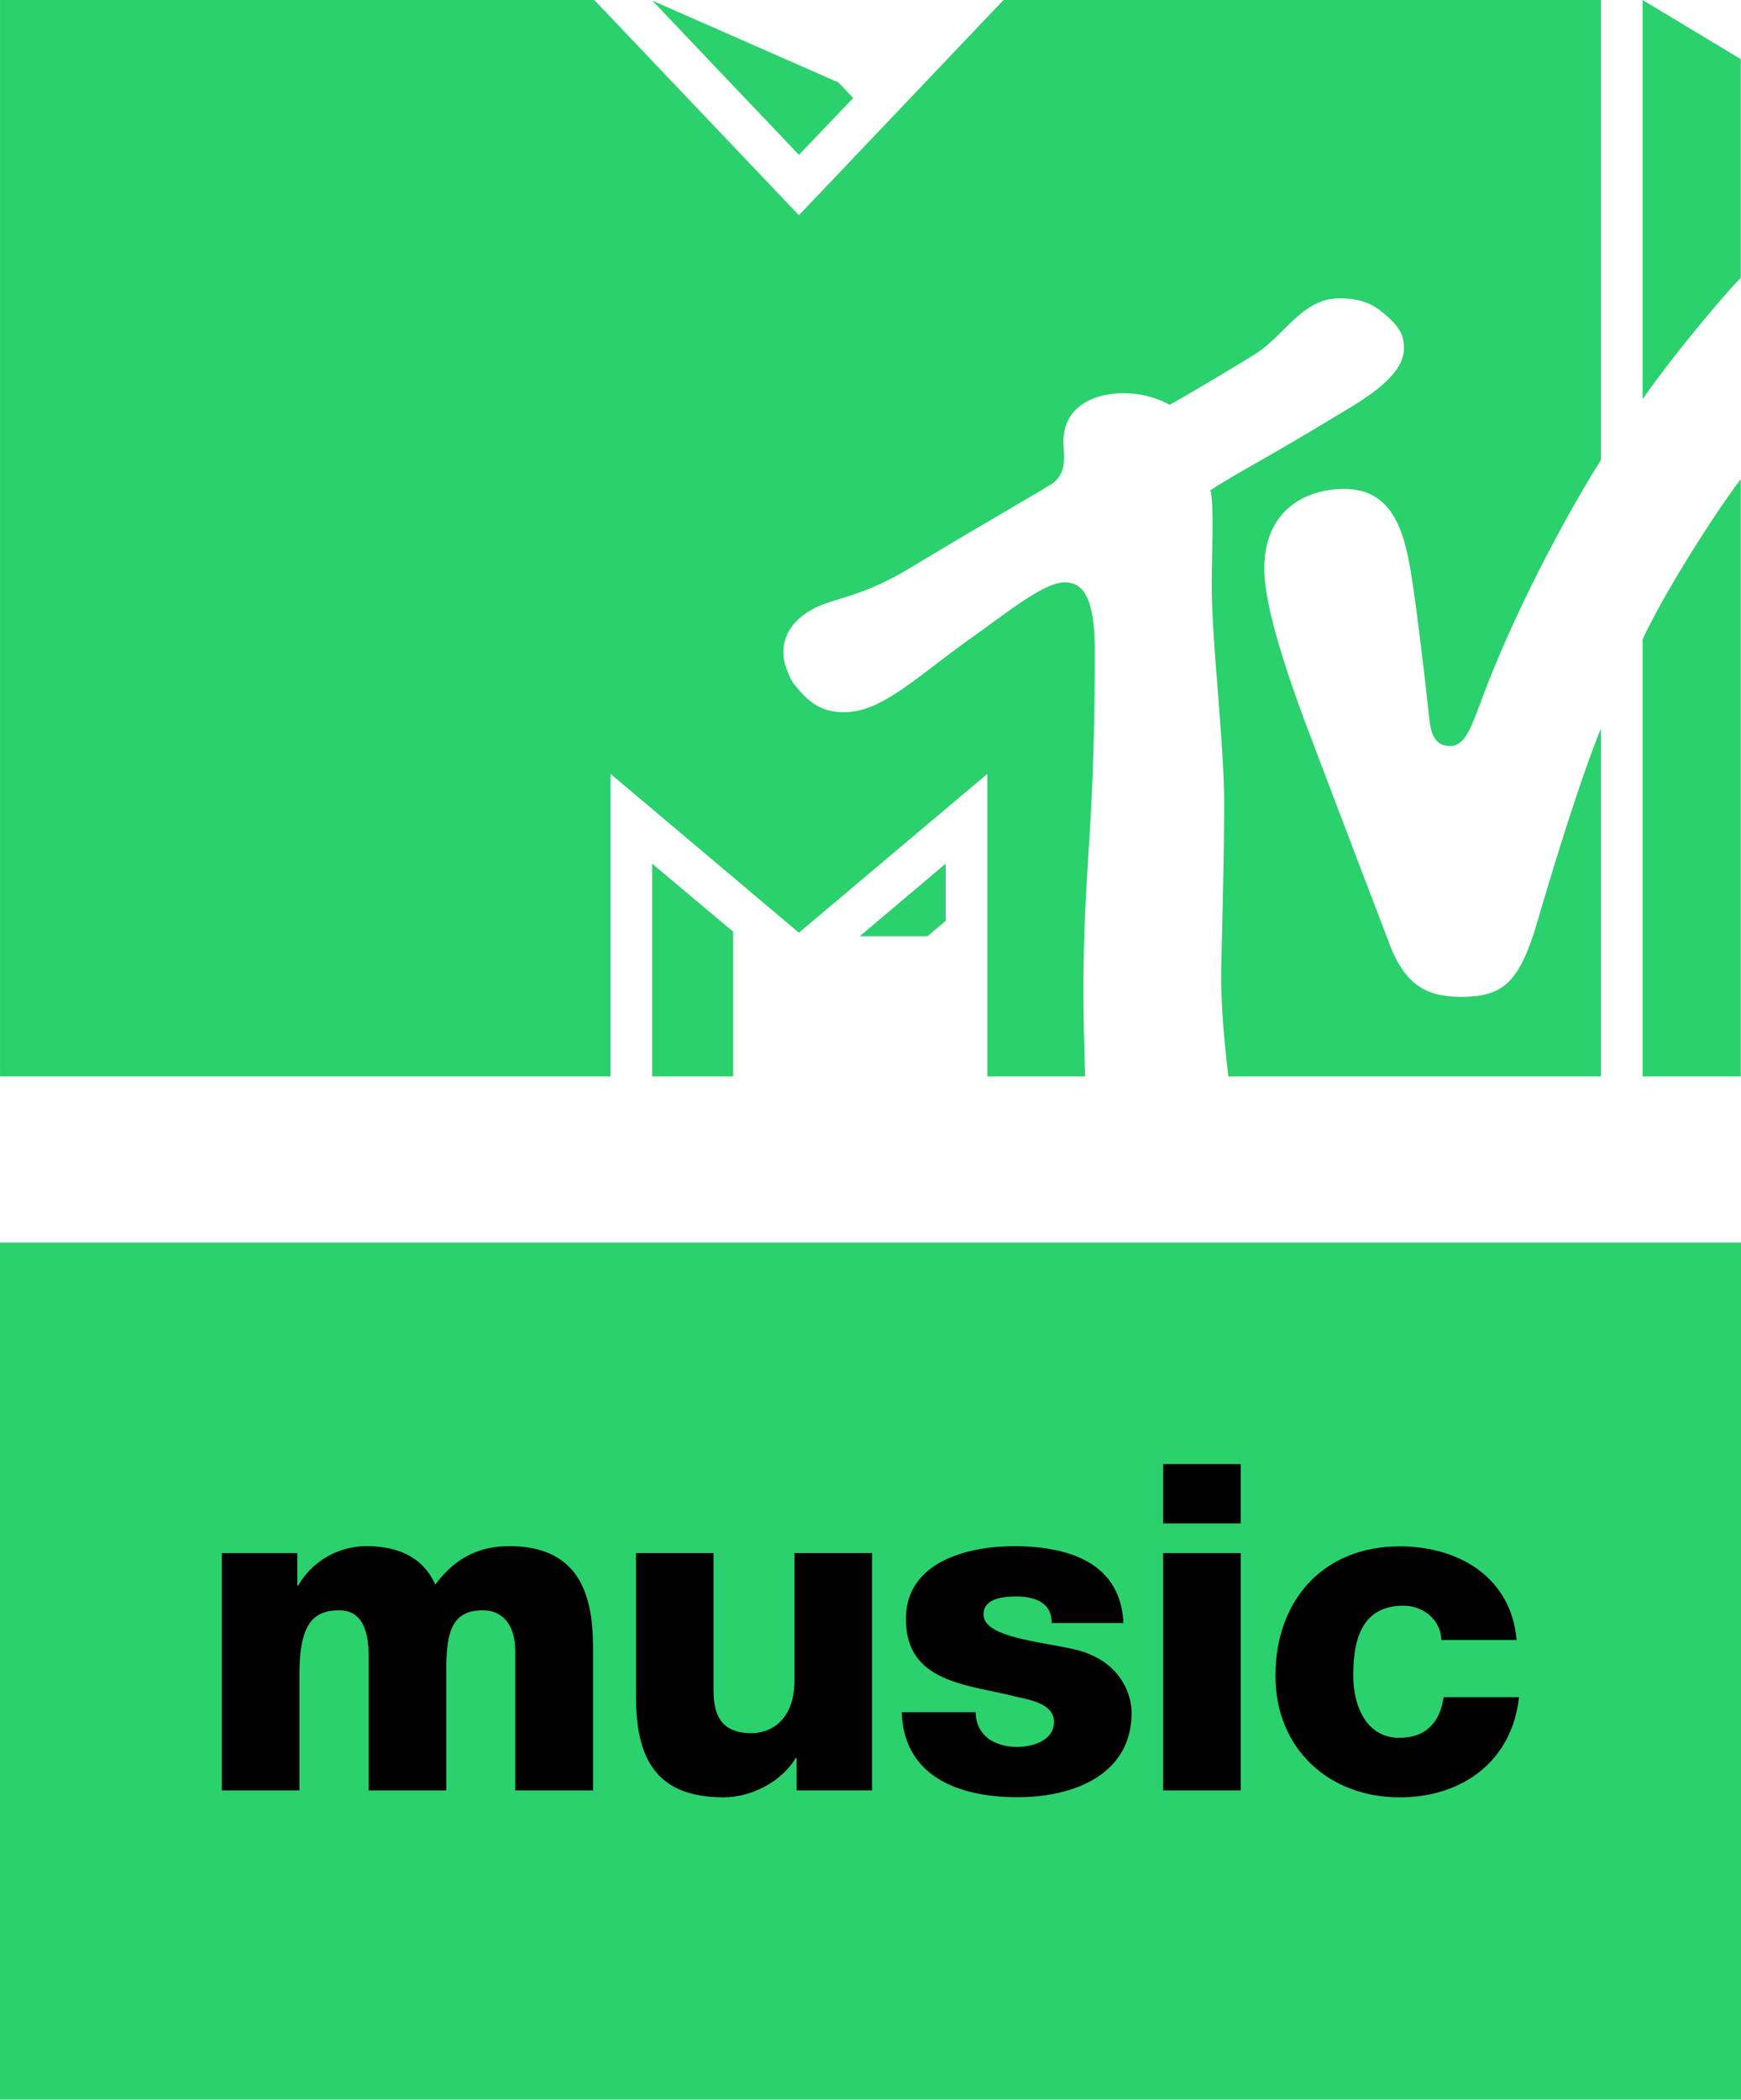<svg xmlns="http://www.w3.org/2000/svg" width="829.586" height="1000" viewBox="0 0 829.586 1000"><defs><style>.a{fill:#2bd16c;}</style></defs><title>Artboard 1</title><path class="a" d="M310.74,512.641h38.578V443.702L310.74,411.337Zm98.901-66.734h32.265l8.718-7.316V411.337ZM406.534,46.695,380.682,73.752,310.839.303,399.521,39.28ZM782.698,190.187V0L829.494,28.158V132.269c-11.524,12.024-35.472,41.284-46.796,57.918m46.796,37.977V512.641H782.698V304.519c10.021-21.744,34.17-59.721,46.796-76.354M585.298,512.641c-1.505-12.825-3.408-31.263-3.408-47.496,0-10.12,1.404-50.602,1.404-83.268,0-27.555-5.913-76.555-5.913-103.11,0-15.932,1.203-37.676-.601-45.292,12.726-8.316,23.948-13.628,59.12-34.87,11.324-6.914,33.067-18.537,33.067-32.567,0-6.212-1.604-10.321-10.521-17.533-6.113-5.012-12.726-6.416-20.241-6.416-17.937,0-26.054,18.037-41.084,27.156-22.947,14.028-35.072,20.942-39.781,23.548a45.85,45.85,0,0,0-22.245-5.512c-13.027,0-28.358,5.913-28.358,22.947,0,7.816,2.506,16.233-7.916,21.644-5.812,3.706-34.37,20.04-64.731,38.377-25.552,15.431-37.477,14.128-48.198,20.641-10.021,6.012-12.626,13.528-12.626,20.042,0,5.812,3.708,13.025,4.911,14.629,6.914,8.818,13.025,13.628,23.848,13.628,18.337,0,33.569-16.033,61.925-36.174,17.637-12.625,33.87-25.652,43.289-25.652,8.518,0,14.429,6.413,14.429,32.667,0,87.978-5.411,101.907-5.411,162.831,0,11.022.502,31.363.801,39.78H470.464V368.549L380.682,444.202l-89.782-75.653V512.641H.009V0h283.174L380.682,102.509,478.181,0h284.677V219.146c-9.018,13.928-36.474,61.023-55.011,109.221-6.113,15.631-8.919,26.954-16.834,26.954-8.818,0-9.519-8.518-10.321-16.333-1.804-16.834-5.611-48.398-7.416-59.922-3.307-22.445-7.715-46.194-32.766-46.194-18.537,0-38.078,10.221-38.078,37.977,0,15.632,8.016,42.987,21.644,78.86,5.31,14.229,33.869,88.981,37.977,99.803,7.515,19.84,17.937,25.251,34.269,25.251,20.742,0,28.057-7.715,36.575-36.975,7.315-24.851,19.64-65.433,29.96-90.884h0V512.641Z"/><rect class="a" y="591.77" width="829.586" height="408.23"/><path d="M105.714,739.681h35.972v15.432h.401a37.675,37.675,0,0,1,32.466-18.738c14.128,0,26.754,4.608,32.867,18.337,8.917-12.024,20.04-18.337,35.271-18.337,35.873,0,39.882,27.256,39.882,48.799v67.537H245.497V786.277c0-12.226-5.911-19.34-15.431-19.34-15.934,0-17.437,12.125-17.437,30.462v55.313h-36.974V788.482c0-13.328-4.009-21.545-14.028-21.545-13.227,0-18.94,7.616-18.94,30.662v55.112H105.714Z"/><path d="M415.544,852.692H379.57V837.261h-.401c-6.914,11.524-21.343,18.738-34.37,18.738-32.466,0-41.784-18.738-41.784-48.398V739.663h36.974v65.532c0,15.031,6.513,20.242,18.238,20.242,8.116,0,20.342-5.211,20.342-25.251V739.663h36.975Z"/><path d="M464.944,815.465a15.207,15.207,0,0,0,6.111,12.626c3.507,2.605,8.518,3.908,13.729,3.908,7.114,0,17.435-3.006,17.435-11.925,0-8.717-11.623-10.521-18.137-12.024-23.247-5.913-52.406-6.513-52.406-36.975,0-27.256,29.36-34.67,51.504-34.67,24.851,0,50.804,7.214,52.106,36.573H501.117c0-4.809-1.804-7.816-4.81-9.819-3.006-1.904-7.214-2.806-11.723-2.806-6.113,0-15.934.7-15.934,8.516,0,10.622,24.851,12.626,41.786,16.334,22.846,4.608,28.759,21.143,28.759,30.462,0,30.26-28.759,40.281-54.21,40.281-26.754,0-54.21-8.919-55.313-40.483Z"/><path d="M591.2,725.543H554.225V697.286h36.975Zm-36.974,14.129h36.975V852.702H554.226Z"/><path d="M686.804,781.056c-.202-9.619-8.718-16.333-18.037-16.333-20.742,0-23.948,17.635-23.948,33.369,0,14.528,6.313,29.56,21.944,29.56,12.827,0,19.34-7.416,21.143-19.34h35.873c-3.206,30.262-26.754,47.697-56.816,47.697-33.968,0-59.219-23.346-59.219-57.916,0-35.974,22.846-61.626,59.219-61.626,28.158,0,53.108,14.73,55.713,44.59Z"/></svg>